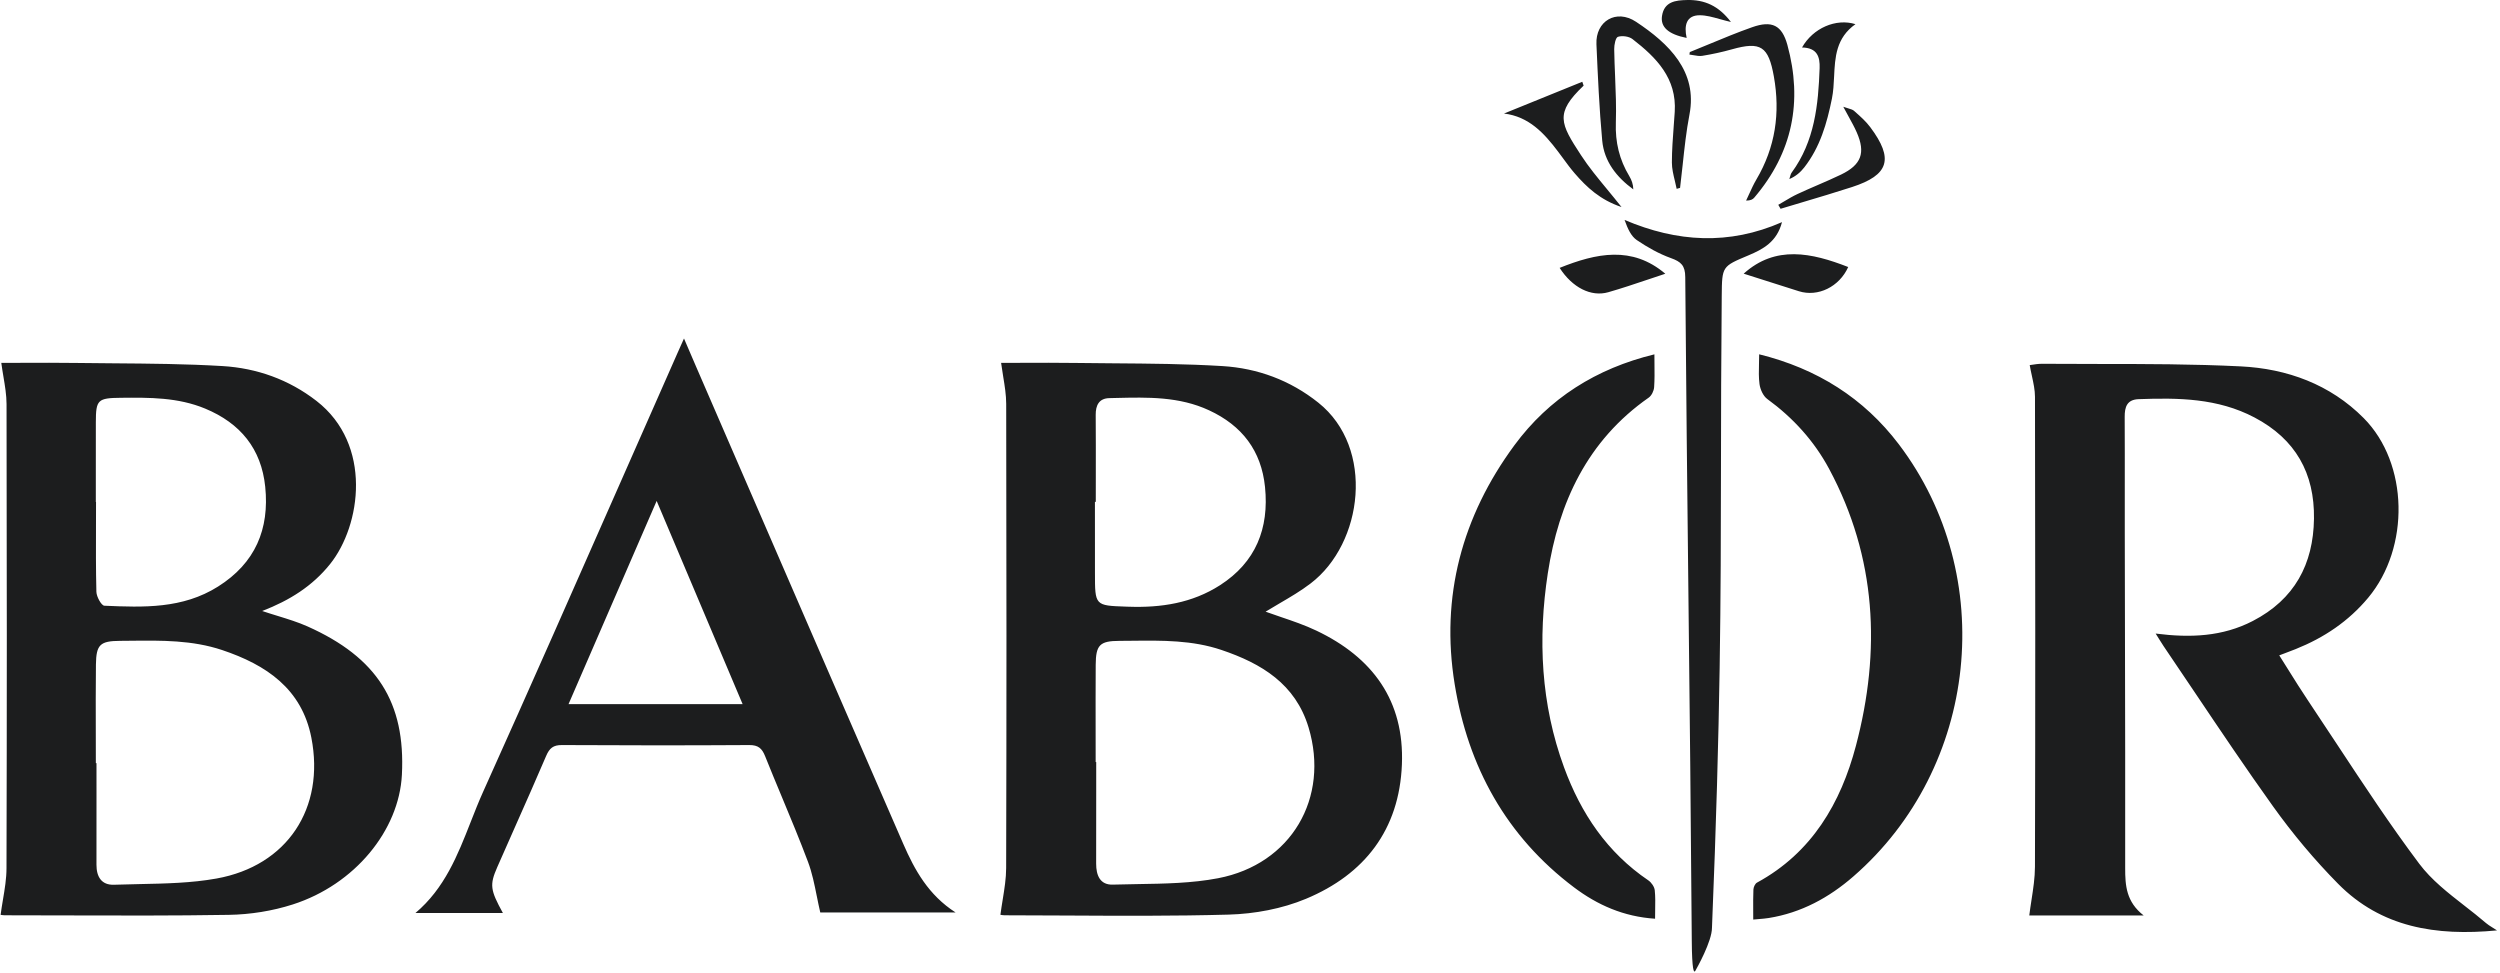 <svg width="167" height="65" viewBox="0 0 167 65" fill="none" xmlns="http://www.w3.org/2000/svg">
<path fill-rule="evenodd" clip-rule="evenodd" d="M112.669 2.534C112.483 1.694 112.647 1.017 113.545 1.019C113.968 1.02 114.392 1.138 114.876 1.273C115.11 1.338 115.358 1.407 115.627 1.469C114.794 0.371 113.851 -0.023 112.701 0.001C111.926 0.017 111.169 0.104 111.022 1.065C110.909 1.802 111.437 2.288 112.669 2.534ZM108.839 11.769C108.993 12.027 109.098 12.315 109.105 12.651C107.984 11.83 107.159 10.787 107.028 9.394C106.831 7.254 106.737 5.104 106.642 2.955L106.642 2.952C106.575 1.424 107.956 0.571 109.29 1.457C111.485 2.914 113.411 4.774 112.857 7.646C112.643 8.756 112.522 9.885 112.402 11.014C112.347 11.526 112.293 12.038 112.229 12.549C112.178 12.564 112.128 12.578 112.077 12.593L112.001 12.614C111.966 12.433 111.922 12.252 111.878 12.071C111.78 11.666 111.682 11.26 111.682 10.855C111.683 10.035 111.745 9.216 111.806 8.397C111.829 8.091 111.852 7.785 111.872 7.479C112.017 5.231 110.646 3.845 109.054 2.613C108.817 2.428 108.365 2.367 108.079 2.459C107.92 2.51 107.826 2.994 107.829 3.281C107.838 3.89 107.863 4.5 107.889 5.11C107.931 6.137 107.974 7.164 107.939 8.188C107.892 9.498 108.173 10.665 108.839 11.769ZM50.172 32.965L50.175 32.972L50.177 32.975C53.558 40.777 56.94 48.58 60.34 56.374C61.101 58.121 62.023 59.79 63.832 60.952H54.794C54.709 60.589 54.635 60.226 54.563 59.864L54.563 59.864L54.563 59.864L54.563 59.864L54.563 59.864L54.563 59.864L54.563 59.864L54.563 59.864L54.563 59.864L54.563 59.864L54.562 59.863L54.562 59.863L54.562 59.863C54.404 59.077 54.249 58.301 53.974 57.57C53.426 56.111 52.827 54.672 52.228 53.234L52.227 53.233L52.227 53.233L52.227 53.233L52.227 53.233L52.227 53.233L52.227 53.233L52.227 53.233L52.227 53.233L52.227 53.233L52.227 53.233L52.227 53.232L52.227 53.232C51.849 52.325 51.471 51.418 51.107 50.506C50.9 49.989 50.646 49.766 50.053 49.77C45.881 49.796 41.71 49.795 37.538 49.77C36.952 49.765 36.704 49.981 36.483 50.495C35.809 52.071 35.114 53.638 34.419 55.204C34.017 56.11 33.616 57.015 33.218 57.922C32.698 59.112 32.746 59.444 33.594 60.99H27.75C29.701 59.345 30.574 57.121 31.441 54.911L31.441 54.911C31.708 54.231 31.975 53.552 32.272 52.892C35.43 45.875 38.533 38.834 41.636 31.793L41.636 31.792C42.842 29.055 44.048 26.318 45.257 23.582C45.308 23.468 45.359 23.353 45.425 23.207L45.426 23.204L45.427 23.201C45.495 23.05 45.578 22.865 45.691 22.611C45.806 22.88 45.909 23.12 46.005 23.343C46.188 23.771 46.343 24.133 46.5 24.494C47.724 27.317 48.948 30.141 50.172 32.965ZM43.865 33.461C41.832 38.152 39.917 42.567 37.978 47.036H49.607C48.365 44.1 47.14 41.204 45.892 38.253L45.859 38.175L45.836 38.121L45.834 38.117L45.807 38.053L43.865 33.461ZM19.562 60.416C23.702 59.085 26.657 55.473 26.847 51.752C27.093 46.931 25.199 43.923 20.538 41.843C19.91 41.563 19.247 41.359 18.545 41.142C18.211 41.039 17.867 40.934 17.514 40.815C19.346 40.109 20.871 39.151 22.05 37.679C24.123 35.092 24.895 29.694 21.139 26.78C19.292 25.349 17.152 24.593 14.878 24.454C12.44 24.308 9.994 24.288 7.549 24.269H7.549C6.73 24.263 5.911 24.256 5.092 24.245C3.879 24.228 2.666 24.233 1.522 24.237H1.522H1.522H1.522H1.522H1.522H1.522H1.522H1.522H1.521H1.521H1.521H1.521H1.521H1.521L1.52 24.237C1.028 24.238 0.548 24.24 0.087 24.24C0.129 24.556 0.18 24.863 0.23 25.164L0.23 25.164L0.23 25.164C0.335 25.789 0.435 26.39 0.437 26.99C0.461 37.327 0.463 47.664 0.434 58.001C0.433 58.693 0.317 59.385 0.198 60.094C0.143 60.428 0.086 60.764 0.041 61.107C-0.023 61.1 0.161 61.141 0.344 61.141C1.637 61.142 2.931 61.146 4.224 61.15H4.224H4.224H4.224H4.225H4.225H4.225H4.225H4.225H4.225H4.225H4.226H4.226H4.226H4.226H4.226C7.914 61.161 11.603 61.173 15.291 61.112C16.719 61.089 18.2 60.854 19.562 60.416ZM6.402 28.207C6.405 26.695 6.529 26.588 8.085 26.572C9.992 26.553 11.884 26.54 13.702 27.293C16.06 28.272 17.457 29.98 17.717 32.515C18.006 35.344 17.057 37.614 14.563 39.184C12.196 40.675 9.584 40.576 6.971 40.462C6.773 40.452 6.447 39.861 6.439 39.534C6.402 38.04 6.407 36.545 6.412 35.05C6.414 34.544 6.415 34.038 6.415 33.532H6.401C6.401 33 6.401 32.468 6.401 31.936L6.401 31.934C6.4 30.691 6.399 29.448 6.402 28.207ZM6.444 57.764C6.442 58.564 6.777 59.132 7.618 59.101C8.188 59.08 8.76 59.068 9.333 59.057H9.333H9.333H9.333H9.333H9.333H9.333H9.333H9.333H9.333H9.333H9.333H9.333H9.333H9.333C11.057 59.022 12.784 58.987 14.461 58.686C19.196 57.835 21.717 53.985 20.799 49.277C20.16 46.003 17.778 44.407 14.836 43.422C12.845 42.757 10.793 42.779 8.742 42.802H8.742H8.742H8.742H8.742H8.742H8.742H8.742H8.741H8.741H8.741H8.741H8.741H8.741H8.741C8.5 42.805 8.259 42.808 8.018 42.809C6.686 42.819 6.426 43.055 6.408 44.391C6.391 45.925 6.395 47.458 6.399 48.991V48.991V48.991V48.991V48.991V48.991V48.991V48.991V48.992V48.992V48.992V48.992V48.992V48.992V48.992V48.992C6.401 49.655 6.402 50.317 6.402 50.979H6.445C6.445 51.658 6.445 52.336 6.446 53.015C6.446 54.598 6.447 56.181 6.444 57.764ZM82.075 61.096C83.811 61.048 85.641 60.707 87.237 60.041C91.154 58.407 93.473 55.431 93.647 51.07C93.82 46.799 91.686 43.914 87.94 42.129C87.163 41.758 86.343 41.48 85.555 41.213L85.555 41.213C85.209 41.095 84.869 40.98 84.542 40.86C84.844 40.673 85.159 40.489 85.477 40.303L85.477 40.303C86.176 39.895 86.894 39.476 87.55 38.974C91.06 36.299 91.855 29.921 88.067 26.9C86.182 25.396 84 24.597 81.658 24.454C79.227 24.306 76.788 24.288 74.349 24.269L74.348 24.269C73.523 24.263 72.698 24.256 71.874 24.245C70.66 24.228 69.446 24.233 68.303 24.237L68.302 24.237C67.811 24.238 67.333 24.24 66.874 24.24C66.915 24.551 66.964 24.854 67.013 25.152C67.115 25.776 67.213 26.377 67.214 26.979C67.237 37.314 67.239 47.65 67.211 57.986C67.21 58.679 67.097 59.373 66.982 60.087L66.982 60.087C66.928 60.421 66.873 60.76 66.828 61.104C66.768 61.096 66.951 61.141 67.132 61.141C68.479 61.142 69.826 61.15 71.174 61.157C74.809 61.177 78.443 61.197 82.075 61.096ZM87.413 48.596C88.826 53.293 86.269 57.727 81.367 58.666C79.615 59.001 77.801 59.029 75.993 59.058C75.438 59.067 74.884 59.075 74.333 59.093C73.482 59.119 73.221 58.468 73.223 57.692C73.229 56.036 73.228 54.379 73.227 52.722V52.717C73.227 52.114 73.227 51.511 73.227 50.908H73.19C73.19 50.267 73.189 49.627 73.188 48.986V48.986V48.985V48.985V48.985V48.985V48.985V48.985V48.985C73.186 47.462 73.184 45.939 73.193 44.416C73.201 43.079 73.463 42.816 74.776 42.81C75.058 42.809 75.34 42.806 75.623 42.803C77.634 42.78 79.646 42.758 81.597 43.418C84.271 44.321 86.538 45.688 87.413 48.596ZM73.198 33.526H73.141C73.141 35.109 73.141 36.692 73.143 38.275C73.143 40.451 73.144 40.451 75.202 40.522L75.379 40.528C77.567 40.606 79.638 40.285 81.496 39.093C83.886 37.559 84.784 35.296 84.503 32.53C84.256 30.105 82.969 28.43 80.766 27.408C78.772 26.482 76.664 26.533 74.555 26.584L74.354 26.589L74.101 26.595C73.418 26.611 73.188 27.067 73.193 27.716C73.204 29.091 73.202 30.466 73.2 31.84C73.199 32.402 73.198 32.964 73.198 33.526ZM166.487 61.952L166.487 61.952C166.58 62.01 166.683 62.074 166.8 62.151C162.711 62.545 159.06 61.946 156.189 59.041C154.61 57.442 153.148 55.694 151.84 53.867C150.05 51.367 148.334 48.814 146.618 46.261L146.615 46.257C145.921 45.224 145.227 44.191 144.528 43.162C144.425 43.011 144.329 42.856 144.213 42.668L144.213 42.668L144.212 42.667L144.211 42.664C144.147 42.562 144.078 42.449 143.998 42.322C146.326 42.62 148.466 42.527 150.488 41.481C153.274 40.039 154.531 37.692 154.574 34.65C154.618 31.614 153.345 29.331 150.596 27.885C148.141 26.593 145.515 26.567 142.856 26.664C142.082 26.694 141.925 27.184 141.929 27.852C141.938 29.476 141.937 31.1 141.935 32.724C141.935 33.684 141.934 34.644 141.935 35.604C141.938 37.883 141.943 40.163 141.948 42.443V42.444V42.445V42.445V42.446V42.447V42.447V42.448V42.449V42.449V42.45V42.45V42.451C141.959 47.63 141.97 52.808 141.962 57.987C141.961 59.153 142.03 60.244 143.197 61.153H135.556C135.598 60.805 135.652 60.459 135.705 60.113C135.819 59.373 135.933 58.637 135.935 57.901C135.964 47.437 135.959 36.972 135.937 26.509C135.935 26.054 135.837 25.599 135.732 25.117L135.732 25.116C135.681 24.882 135.628 24.64 135.585 24.389C135.63 24.384 135.687 24.375 135.753 24.365C135.93 24.337 136.171 24.3 136.411 24.301C137.657 24.311 138.903 24.312 140.148 24.313C143.33 24.314 146.511 24.316 149.686 24.474C152.77 24.627 155.656 25.672 157.897 27.931C160.902 30.96 160.989 36.575 158.197 39.927C156.88 41.507 155.242 42.602 153.351 43.359C153.124 43.45 152.895 43.536 152.62 43.64L152.62 43.64L152.619 43.641L152.445 43.706L152.254 43.778C152.467 44.114 152.673 44.444 152.876 44.768C153.303 45.451 153.716 46.111 154.15 46.758C154.81 47.743 155.463 48.733 156.115 49.724C157.893 52.422 159.671 55.121 161.608 57.701C162.42 58.782 163.525 59.642 164.629 60.503C165.117 60.883 165.605 61.263 166.067 61.662C166.185 61.764 166.318 61.847 166.487 61.952L166.487 61.952L166.487 61.952ZM117.501 24.3C117.507 24.094 117.512 23.884 117.512 23.667C121.382 24.625 124.501 26.595 126.838 29.673C133.523 38.486 132.163 51.279 123.809 58.543C122.175 59.965 120.321 60.975 118.151 61.323C117.946 61.356 117.738 61.373 117.499 61.393C117.38 61.403 117.254 61.413 117.116 61.427C117.116 61.228 117.115 61.037 117.114 60.85V60.849C117.111 60.349 117.109 59.883 117.128 59.419C117.135 59.259 117.24 59.028 117.369 58.958C121.037 56.965 122.965 53.642 123.975 49.819C125.653 43.477 125.356 37.239 122.19 31.33C121.184 29.454 119.782 27.913 118.054 26.653C117.779 26.451 117.583 26.011 117.535 25.656C117.477 25.219 117.489 24.774 117.501 24.3V24.3V24.3V24.3V24.3V24.3V24.3V24.3V24.3V24.3V24.3ZM110.11 58.809C107.355 56.944 105.608 54.334 104.481 51.266C102.93 47.044 102.723 42.676 103.393 38.298C104.118 33.567 106.041 29.421 110.133 26.562C110.327 26.426 110.479 26.109 110.496 25.865C110.531 25.362 110.525 24.857 110.519 24.325V24.324V24.323V24.322V24.321V24.32V24.32V24.319C110.516 24.107 110.514 23.891 110.514 23.67C106.626 24.617 103.476 26.604 101.162 29.744C97.661 34.496 96.219 39.857 97.173 45.708C98.072 51.221 100.614 55.866 105.149 59.279C106.709 60.453 108.457 61.232 110.559 61.371C110.559 61.171 110.562 60.977 110.565 60.788C110.574 60.328 110.581 59.898 110.538 59.473C110.514 59.237 110.314 58.949 110.11 58.809ZM112.853 3.645C112.943 3.655 113.034 3.671 113.125 3.687C113.325 3.723 113.526 3.759 113.715 3.729C114.38 3.621 115.041 3.478 115.688 3.296C117.622 2.752 118.133 3.093 118.494 5.11C118.93 7.551 118.594 9.844 117.325 11.992C117.145 12.298 116.997 12.623 116.849 12.947L116.849 12.947C116.78 13.099 116.711 13.25 116.639 13.4C116.938 13.399 117.084 13.322 117.184 13.203C119.747 10.197 120.429 6.77 119.397 3C119.034 1.68 118.365 1.351 117.044 1.818C116.069 2.161 115.112 2.558 114.156 2.954L114.156 2.954C113.73 3.131 113.305 3.307 112.878 3.479C112.87 3.535 112.862 3.591 112.853 3.645ZM104.422 10.589L104.422 10.588C104.306 10.43 104.19 10.272 104.071 10.116C103.144 8.892 102.133 7.787 100.467 7.584C101.62 7.116 102.772 6.649 103.923 6.181L103.953 6.169L105.697 5.462C105.727 5.548 105.757 5.634 105.786 5.721C103.845 7.566 104.227 8.245 105.612 10.368C106.12 11.148 106.716 11.871 107.364 12.656L107.364 12.656L107.364 12.656L107.364 12.657L107.364 12.657L107.365 12.658L107.366 12.659L107.367 12.66L107.368 12.661C107.674 13.033 107.992 13.418 108.318 13.831C106.881 13.348 105.995 12.509 105.186 11.575C104.915 11.261 104.668 10.925 104.422 10.589ZM104.184 17.894C105.022 19.2 106.276 19.852 107.434 19.52C108.327 19.264 109.208 18.967 110.088 18.671C110.472 18.541 110.857 18.412 111.242 18.286C109.017 16.399 106.631 16.912 104.184 17.894ZM116.478 18.281C118.605 16.364 121.014 16.881 123.46 17.837C122.869 19.157 121.441 19.857 120.166 19.454C119.4 19.211 118.634 18.967 117.882 18.728C117.408 18.577 116.939 18.427 116.478 18.281ZM121.551 4.549C121.464 7.013 121.217 9.436 119.69 11.52C119.63 11.603 119.6 11.71 119.571 11.816C119.557 11.866 119.543 11.915 119.527 11.962C119.968 11.774 120.274 11.502 120.523 11.185C121.582 9.831 122.036 8.247 122.373 6.585C122.469 6.109 122.493 5.611 122.518 5.113V5.112C122.58 3.826 122.643 2.535 123.945 1.614C122.647 1.209 121.109 1.873 120.376 3.172C121.398 3.192 121.577 3.807 121.551 4.549ZM123.478 7.77C123.37 7.574 123.254 7.365 123.131 7.132C123.261 7.179 123.373 7.213 123.47 7.241C123.642 7.293 123.765 7.329 123.851 7.405L123.917 7.464C124.279 7.784 124.647 8.11 124.933 8.494C126.518 10.613 126.189 11.693 123.71 12.496C122.614 12.851 121.508 13.181 120.402 13.51L120.402 13.51C119.915 13.655 119.428 13.8 118.942 13.947L118.865 13.815L118.789 13.682C118.923 13.606 119.055 13.528 119.187 13.449C119.479 13.275 119.771 13.101 120.077 12.959C120.514 12.755 120.957 12.563 121.4 12.371C121.931 12.142 122.461 11.912 122.982 11.662C124.34 11.006 124.631 10.212 124.031 8.843C123.878 8.494 123.693 8.16 123.478 7.77ZM116.766 17.071C115.035 17.797 115.03 17.799 115.012 19.744C114.971 24.038 114.966 27.714 114.961 31.234C114.949 40.044 114.938 47.878 114.36 61.974C114.36 62.882 113.35 64.673 113.249 64.849C113.148 65.025 113.025 64.804 113.011 62.865C112.954 54.785 112.87 47.257 112.786 39.703C112.71 32.806 112.633 25.887 112.575 18.507C112.57 17.741 112.295 17.485 111.628 17.245C110.823 16.956 110.051 16.521 109.339 16.038C108.957 15.779 108.734 15.29 108.521 14.691C112.032 16.184 115.497 16.393 119.037 14.839C118.696 16.158 117.771 16.649 116.79 17.061L116.766 17.071Z" fill="#1C1D1E"/>
</svg>
